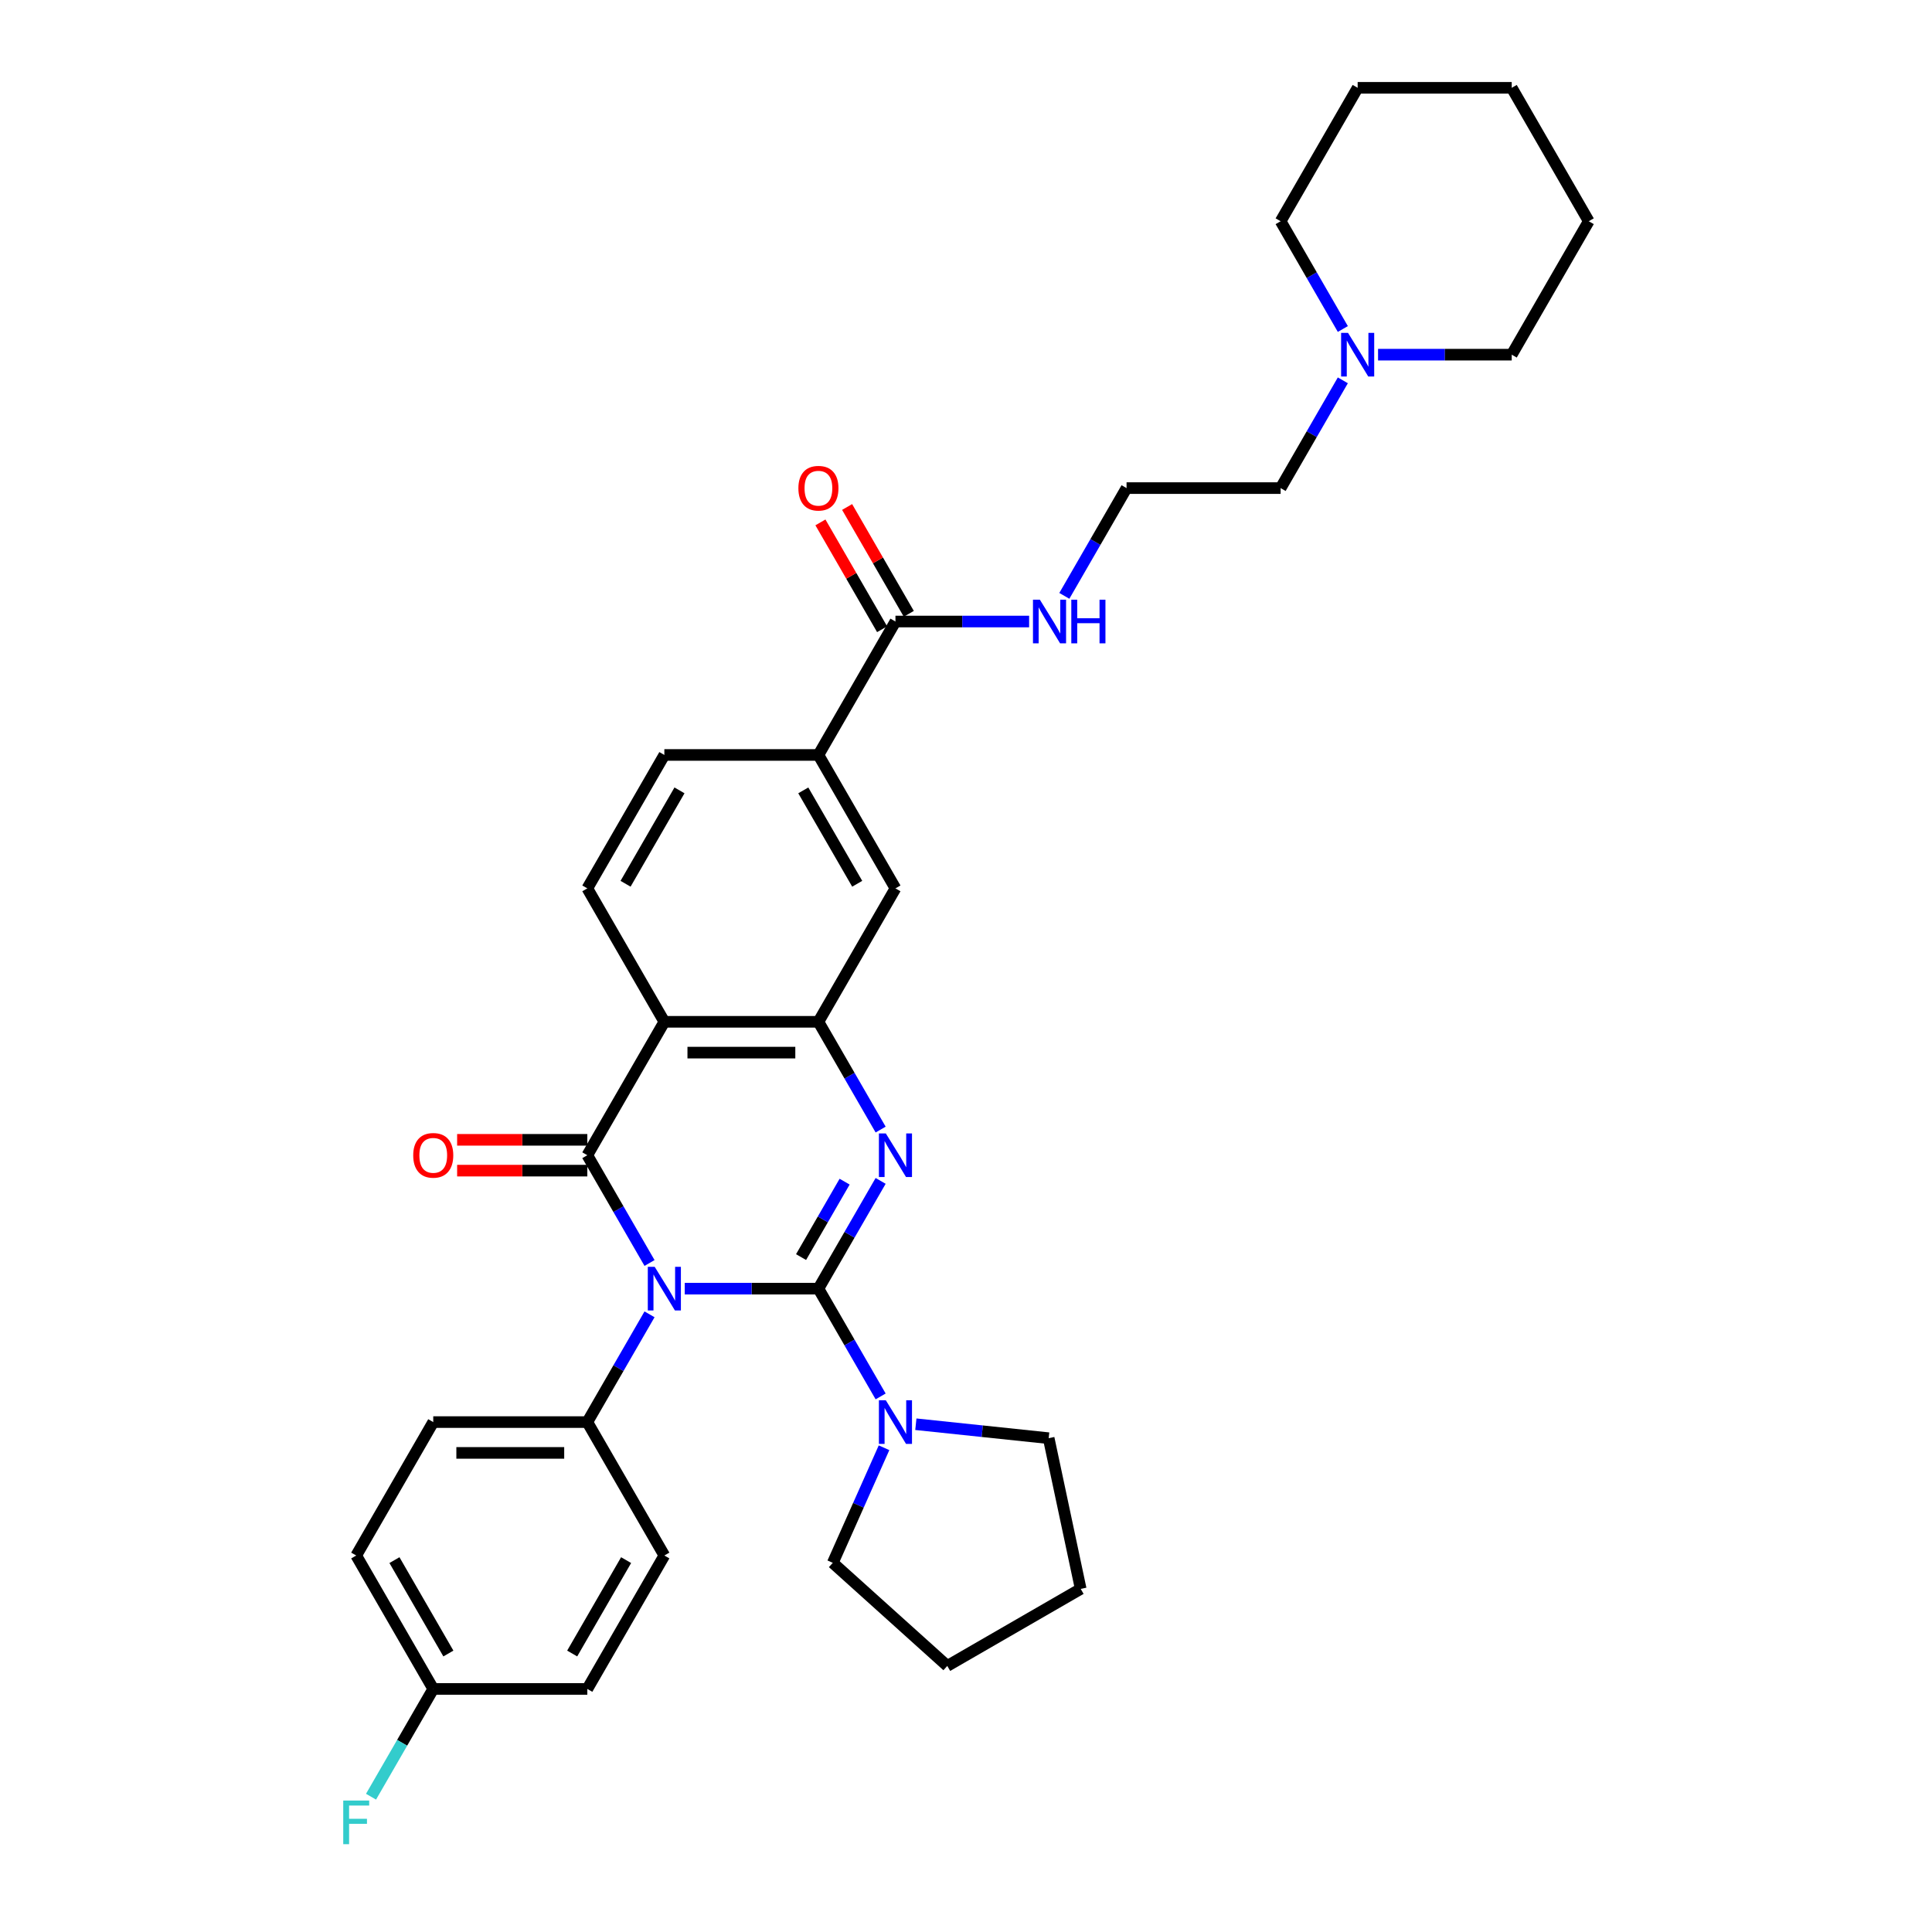<?xml version='1.0' encoding='iso-8859-1'?>
<svg version='1.1' baseProfile='full'
              xmlns='http://www.w3.org/2000/svg'
                      xmlns:rdkit='http://www.rdkit.org/xml'
                      xmlns:xlink='http://www.w3.org/1999/xlink'
                  xml:space='preserve'
width='1000px' height='1000px' viewBox='0 0 1000 1000'>
<!-- END OF HEADER -->
<rect style='opacity:1.0;fill:#FFFFFF;stroke:none' width='1000' height='1000' x='0' y='0'> </rect>
<path class='bond-0' d='M 423.612,667.008 L 389.018,667.008' style='fill:none;fill-rule:evenodd;stroke:#000000;stroke-width:6px;stroke-linecap:butt;stroke-linejoin:miter;stroke-opacity:1' />
<path class='bond-0' d='M 389.018,667.008 L 354.425,667.008' style='fill:none;fill-rule:evenodd;stroke:#0000FF;stroke-width:6px;stroke-linecap:butt;stroke-linejoin:miter;stroke-opacity:1' />
<path class='bond-2' d='M 423.612,667.008 L 439.713,639.12' style='fill:none;fill-rule:evenodd;stroke:#000000;stroke-width:6px;stroke-linecap:butt;stroke-linejoin:miter;stroke-opacity:1' />
<path class='bond-2' d='M 439.713,639.12 L 455.814,611.232' style='fill:none;fill-rule:evenodd;stroke:#0000FF;stroke-width:6px;stroke-linecap:butt;stroke-linejoin:miter;stroke-opacity:1' />
<path class='bond-2' d='M 414.63,650.667 L 425.901,631.145' style='fill:none;fill-rule:evenodd;stroke:#000000;stroke-width:6px;stroke-linecap:butt;stroke-linejoin:miter;stroke-opacity:1' />
<path class='bond-2' d='M 425.901,631.145 L 437.172,611.624' style='fill:none;fill-rule:evenodd;stroke:#0000FF;stroke-width:6px;stroke-linecap:butt;stroke-linejoin:miter;stroke-opacity:1' />
<path class='bond-5' d='M 423.612,667.008 L 439.713,694.896' style='fill:none;fill-rule:evenodd;stroke:#000000;stroke-width:6px;stroke-linecap:butt;stroke-linejoin:miter;stroke-opacity:1' />
<path class='bond-5' d='M 439.713,694.896 L 455.814,722.784' style='fill:none;fill-rule:evenodd;stroke:#0000FF;stroke-width:6px;stroke-linecap:butt;stroke-linejoin:miter;stroke-opacity:1' />
<path class='bond-1' d='M 336.196,653.722 L 320.095,625.834' style='fill:none;fill-rule:evenodd;stroke:#0000FF;stroke-width:6px;stroke-linecap:butt;stroke-linejoin:miter;stroke-opacity:1' />
<path class='bond-1' d='M 320.095,625.834 L 303.994,597.946' style='fill:none;fill-rule:evenodd;stroke:#000000;stroke-width:6px;stroke-linecap:butt;stroke-linejoin:miter;stroke-opacity:1' />
<path class='bond-6' d='M 336.196,680.293 L 320.095,708.181' style='fill:none;fill-rule:evenodd;stroke:#0000FF;stroke-width:6px;stroke-linecap:butt;stroke-linejoin:miter;stroke-opacity:1' />
<path class='bond-6' d='M 320.095,708.181 L 303.994,736.069' style='fill:none;fill-rule:evenodd;stroke:#000000;stroke-width:6px;stroke-linecap:butt;stroke-linejoin:miter;stroke-opacity:1' />
<path class='bond-11' d='M 303.994,589.972 L 270.302,589.972' style='fill:none;fill-rule:evenodd;stroke:#000000;stroke-width:6px;stroke-linecap:butt;stroke-linejoin:miter;stroke-opacity:1' />
<path class='bond-11' d='M 270.302,589.972 L 236.609,589.972' style='fill:none;fill-rule:evenodd;stroke:#FF0000;stroke-width:6px;stroke-linecap:butt;stroke-linejoin:miter;stroke-opacity:1' />
<path class='bond-11' d='M 303.994,605.921 L 270.302,605.921' style='fill:none;fill-rule:evenodd;stroke:#000000;stroke-width:6px;stroke-linecap:butt;stroke-linejoin:miter;stroke-opacity:1' />
<path class='bond-11' d='M 270.302,605.921 L 236.609,605.921' style='fill:none;fill-rule:evenodd;stroke:#FF0000;stroke-width:6px;stroke-linecap:butt;stroke-linejoin:miter;stroke-opacity:1' />
<path class='bond-34' d='M 303.994,597.946 L 343.867,528.885' style='fill:none;fill-rule:evenodd;stroke:#000000;stroke-width:6px;stroke-linecap:butt;stroke-linejoin:miter;stroke-opacity:1' />
<path class='bond-4' d='M 455.814,584.661 L 439.713,556.773' style='fill:none;fill-rule:evenodd;stroke:#0000FF;stroke-width:6px;stroke-linecap:butt;stroke-linejoin:miter;stroke-opacity:1' />
<path class='bond-4' d='M 439.713,556.773 L 423.612,528.885' style='fill:none;fill-rule:evenodd;stroke:#000000;stroke-width:6px;stroke-linecap:butt;stroke-linejoin:miter;stroke-opacity:1' />
<path class='bond-3' d='M 343.867,528.885 L 423.612,528.885' style='fill:none;fill-rule:evenodd;stroke:#000000;stroke-width:6px;stroke-linecap:butt;stroke-linejoin:miter;stroke-opacity:1' />
<path class='bond-3' d='M 355.828,544.834 L 411.65,544.834' style='fill:none;fill-rule:evenodd;stroke:#000000;stroke-width:6px;stroke-linecap:butt;stroke-linejoin:miter;stroke-opacity:1' />
<path class='bond-9' d='M 343.867,528.885 L 303.994,459.823' style='fill:none;fill-rule:evenodd;stroke:#000000;stroke-width:6px;stroke-linecap:butt;stroke-linejoin:miter;stroke-opacity:1' />
<path class='bond-8' d='M 423.612,528.885 L 463.485,459.823' style='fill:none;fill-rule:evenodd;stroke:#000000;stroke-width:6px;stroke-linecap:butt;stroke-linejoin:miter;stroke-opacity:1' />
<path class='bond-23' d='M 474.043,737.179 L 508.418,740.792' style='fill:none;fill-rule:evenodd;stroke:#0000FF;stroke-width:6px;stroke-linecap:butt;stroke-linejoin:miter;stroke-opacity:1' />
<path class='bond-23' d='M 508.418,740.792 L 542.793,744.405' style='fill:none;fill-rule:evenodd;stroke:#000000;stroke-width:6px;stroke-linecap:butt;stroke-linejoin:miter;stroke-opacity:1' />
<path class='bond-24' d='M 457.57,749.355 L 444.309,779.137' style='fill:none;fill-rule:evenodd;stroke:#0000FF;stroke-width:6px;stroke-linecap:butt;stroke-linejoin:miter;stroke-opacity:1' />
<path class='bond-24' d='M 444.309,779.137 L 431.049,808.92' style='fill:none;fill-rule:evenodd;stroke:#000000;stroke-width:6px;stroke-linecap:butt;stroke-linejoin:miter;stroke-opacity:1' />
<path class='bond-16' d='M 303.994,736.069 L 224.249,736.069' style='fill:none;fill-rule:evenodd;stroke:#000000;stroke-width:6px;stroke-linecap:butt;stroke-linejoin:miter;stroke-opacity:1' />
<path class='bond-16' d='M 292.032,752.018 L 236.211,752.018' style='fill:none;fill-rule:evenodd;stroke:#000000;stroke-width:6px;stroke-linecap:butt;stroke-linejoin:miter;stroke-opacity:1' />
<path class='bond-17' d='M 303.994,736.069 L 343.867,805.131' style='fill:none;fill-rule:evenodd;stroke:#000000;stroke-width:6px;stroke-linecap:butt;stroke-linejoin:miter;stroke-opacity:1' />
<path class='bond-7' d='M 463.485,321.7 L 423.612,390.762' style='fill:none;fill-rule:evenodd;stroke:#000000;stroke-width:6px;stroke-linecap:butt;stroke-linejoin:miter;stroke-opacity:1' />
<path class='bond-14' d='M 470.391,317.713 L 454.428,290.064' style='fill:none;fill-rule:evenodd;stroke:#000000;stroke-width:6px;stroke-linecap:butt;stroke-linejoin:miter;stroke-opacity:1' />
<path class='bond-14' d='M 454.428,290.064 L 438.465,262.416' style='fill:none;fill-rule:evenodd;stroke:#FF0000;stroke-width:6px;stroke-linecap:butt;stroke-linejoin:miter;stroke-opacity:1' />
<path class='bond-14' d='M 456.578,325.688 L 440.615,298.039' style='fill:none;fill-rule:evenodd;stroke:#000000;stroke-width:6px;stroke-linecap:butt;stroke-linejoin:miter;stroke-opacity:1' />
<path class='bond-14' d='M 440.615,298.039 L 424.652,270.39' style='fill:none;fill-rule:evenodd;stroke:#FF0000;stroke-width:6px;stroke-linecap:butt;stroke-linejoin:miter;stroke-opacity:1' />
<path class='bond-15' d='M 463.485,321.7 L 498.078,321.7' style='fill:none;fill-rule:evenodd;stroke:#000000;stroke-width:6px;stroke-linecap:butt;stroke-linejoin:miter;stroke-opacity:1' />
<path class='bond-15' d='M 498.078,321.7 L 532.672,321.7' style='fill:none;fill-rule:evenodd;stroke:#0000FF;stroke-width:6px;stroke-linecap:butt;stroke-linejoin:miter;stroke-opacity:1' />
<path class='bond-10' d='M 463.485,459.823 L 423.612,390.762' style='fill:none;fill-rule:evenodd;stroke:#000000;stroke-width:6px;stroke-linecap:butt;stroke-linejoin:miter;stroke-opacity:1' />
<path class='bond-10' d='M 443.691,457.439 L 415.781,409.096' style='fill:none;fill-rule:evenodd;stroke:#000000;stroke-width:6px;stroke-linecap:butt;stroke-linejoin:miter;stroke-opacity:1' />
<path class='bond-36' d='M 303.994,459.823 L 343.867,390.762' style='fill:none;fill-rule:evenodd;stroke:#000000;stroke-width:6px;stroke-linecap:butt;stroke-linejoin:miter;stroke-opacity:1' />
<path class='bond-36' d='M 323.787,457.439 L 351.698,409.096' style='fill:none;fill-rule:evenodd;stroke:#000000;stroke-width:6px;stroke-linecap:butt;stroke-linejoin:miter;stroke-opacity:1' />
<path class='bond-13' d='M 423.612,390.762 L 343.867,390.762' style='fill:none;fill-rule:evenodd;stroke:#000000;stroke-width:6px;stroke-linecap:butt;stroke-linejoin:miter;stroke-opacity:1' />
<path class='bond-12' d='M 695.05,196.863 L 678.949,224.751' style='fill:none;fill-rule:evenodd;stroke:#0000FF;stroke-width:6px;stroke-linecap:butt;stroke-linejoin:miter;stroke-opacity:1' />
<path class='bond-12' d='M 678.949,224.751 L 662.848,252.639' style='fill:none;fill-rule:evenodd;stroke:#000000;stroke-width:6px;stroke-linecap:butt;stroke-linejoin:miter;stroke-opacity:1' />
<path class='bond-26' d='M 713.279,183.577 L 747.872,183.577' style='fill:none;fill-rule:evenodd;stroke:#0000FF;stroke-width:6px;stroke-linecap:butt;stroke-linejoin:miter;stroke-opacity:1' />
<path class='bond-26' d='M 747.872,183.577 L 782.466,183.577' style='fill:none;fill-rule:evenodd;stroke:#000000;stroke-width:6px;stroke-linecap:butt;stroke-linejoin:miter;stroke-opacity:1' />
<path class='bond-27' d='M 695.05,170.292 L 678.949,142.404' style='fill:none;fill-rule:evenodd;stroke:#0000FF;stroke-width:6px;stroke-linecap:butt;stroke-linejoin:miter;stroke-opacity:1' />
<path class='bond-27' d='M 678.949,142.404 L 662.848,114.516' style='fill:none;fill-rule:evenodd;stroke:#000000;stroke-width:6px;stroke-linecap:butt;stroke-linejoin:miter;stroke-opacity:1' />
<path class='bond-22' d='M 550.9,308.415 L 567.001,280.527' style='fill:none;fill-rule:evenodd;stroke:#0000FF;stroke-width:6px;stroke-linecap:butt;stroke-linejoin:miter;stroke-opacity:1' />
<path class='bond-22' d='M 567.001,280.527 L 583.103,252.639' style='fill:none;fill-rule:evenodd;stroke:#000000;stroke-width:6px;stroke-linecap:butt;stroke-linejoin:miter;stroke-opacity:1' />
<path class='bond-19' d='M 224.249,736.069 L 184.376,805.131' style='fill:none;fill-rule:evenodd;stroke:#000000;stroke-width:6px;stroke-linecap:butt;stroke-linejoin:miter;stroke-opacity:1' />
<path class='bond-20' d='M 343.867,805.131 L 303.994,874.192' style='fill:none;fill-rule:evenodd;stroke:#000000;stroke-width:6px;stroke-linecap:butt;stroke-linejoin:miter;stroke-opacity:1' />
<path class='bond-20' d='M 324.073,807.515 L 296.163,855.858' style='fill:none;fill-rule:evenodd;stroke:#000000;stroke-width:6px;stroke-linecap:butt;stroke-linejoin:miter;stroke-opacity:1' />
<path class='bond-18' d='M 224.249,874.192 L 303.994,874.192' style='fill:none;fill-rule:evenodd;stroke:#000000;stroke-width:6px;stroke-linecap:butt;stroke-linejoin:miter;stroke-opacity:1' />
<path class='bond-21' d='M 224.249,874.192 L 208.148,902.08' style='fill:none;fill-rule:evenodd;stroke:#000000;stroke-width:6px;stroke-linecap:butt;stroke-linejoin:miter;stroke-opacity:1' />
<path class='bond-21' d='M 208.148,902.08 L 192.046,929.968' style='fill:none;fill-rule:evenodd;stroke:#33CCCC;stroke-width:6px;stroke-linecap:butt;stroke-linejoin:miter;stroke-opacity:1' />
<path class='bond-35' d='M 224.249,874.192 L 184.376,805.131' style='fill:none;fill-rule:evenodd;stroke:#000000;stroke-width:6px;stroke-linecap:butt;stroke-linejoin:miter;stroke-opacity:1' />
<path class='bond-35' d='M 232.08,855.858 L 204.169,807.515' style='fill:none;fill-rule:evenodd;stroke:#000000;stroke-width:6px;stroke-linecap:butt;stroke-linejoin:miter;stroke-opacity:1' />
<path class='bond-25' d='M 583.103,252.639 L 662.848,252.639' style='fill:none;fill-rule:evenodd;stroke:#000000;stroke-width:6px;stroke-linecap:butt;stroke-linejoin:miter;stroke-opacity:1' />
<path class='bond-29' d='M 542.793,744.405 L 559.373,822.407' style='fill:none;fill-rule:evenodd;stroke:#000000;stroke-width:6px;stroke-linecap:butt;stroke-linejoin:miter;stroke-opacity:1' />
<path class='bond-28' d='M 431.049,808.92 L 490.312,862.28' style='fill:none;fill-rule:evenodd;stroke:#000000;stroke-width:6px;stroke-linecap:butt;stroke-linejoin:miter;stroke-opacity:1' />
<path class='bond-31' d='M 782.466,183.577 L 822.338,114.516' style='fill:none;fill-rule:evenodd;stroke:#000000;stroke-width:6px;stroke-linecap:butt;stroke-linejoin:miter;stroke-opacity:1' />
<path class='bond-30' d='M 662.848,114.516 L 702.721,45.455' style='fill:none;fill-rule:evenodd;stroke:#000000;stroke-width:6px;stroke-linecap:butt;stroke-linejoin:miter;stroke-opacity:1' />
<path class='bond-33' d='M 490.312,862.28 L 559.373,822.407' style='fill:none;fill-rule:evenodd;stroke:#000000;stroke-width:6px;stroke-linecap:butt;stroke-linejoin:miter;stroke-opacity:1' />
<path class='bond-32' d='M 702.721,45.455 L 782.466,45.455' style='fill:none;fill-rule:evenodd;stroke:#000000;stroke-width:6px;stroke-linecap:butt;stroke-linejoin:miter;stroke-opacity:1' />
<path class='bond-37' d='M 822.338,114.516 L 782.466,45.455' style='fill:none;fill-rule:evenodd;stroke:#000000;stroke-width:6px;stroke-linecap:butt;stroke-linejoin:miter;stroke-opacity:1' />
<path  class='atom-1' d='M 338.875 655.716
L 346.275 667.678
Q 347.009 668.858, 348.189 670.995
Q 349.369 673.132, 349.433 673.26
L 349.433 655.716
L 352.431 655.716
L 352.431 678.3
L 349.337 678.3
L 341.395 665.221
Q 340.47 663.69, 339.481 661.936
Q 338.524 660.181, 338.237 659.639
L 338.237 678.3
L 335.302 678.3
L 335.302 655.716
L 338.875 655.716
' fill='#0000FF'/>
<path  class='atom-3' d='M 458.493 586.654
L 465.893 598.616
Q 466.627 599.796, 467.807 601.933
Q 468.987 604.071, 469.051 604.198
L 469.051 586.654
L 472.049 586.654
L 472.049 609.238
L 468.955 609.238
L 461.013 596.16
Q 460.087 594.629, 459.099 592.874
Q 458.142 591.12, 457.855 590.578
L 457.855 609.238
L 454.92 609.238
L 454.92 586.654
L 458.493 586.654
' fill='#0000FF'/>
<path  class='atom-6' d='M 458.493 724.777
L 465.893 736.739
Q 466.627 737.919, 467.807 740.056
Q 468.987 742.194, 469.051 742.321
L 469.051 724.777
L 472.049 724.777
L 472.049 747.361
L 468.955 747.361
L 461.013 734.283
Q 460.087 732.752, 459.099 730.997
Q 458.142 729.243, 457.855 728.701
L 457.855 747.361
L 454.92 747.361
L 454.92 724.777
L 458.493 724.777
' fill='#0000FF'/>
<path  class='atom-12' d='M 213.882 598.01
Q 213.882 592.587, 216.561 589.557
Q 219.241 586.527, 224.249 586.527
Q 229.257 586.527, 231.936 589.557
Q 234.616 592.587, 234.616 598.01
Q 234.616 603.496, 231.904 606.623
Q 229.193 609.717, 224.249 609.717
Q 219.273 609.717, 216.561 606.623
Q 213.882 603.528, 213.882 598.01
M 224.249 607.165
Q 227.694 607.165, 229.544 604.868
Q 231.426 602.54, 231.426 598.01
Q 231.426 593.576, 229.544 591.343
Q 227.694 589.079, 224.249 589.079
Q 220.804 589.079, 218.922 591.311
Q 217.072 593.544, 217.072 598.01
Q 217.072 602.571, 218.922 604.868
Q 220.804 607.165, 224.249 607.165
' fill='#FF0000'/>
<path  class='atom-13' d='M 697.728 172.286
L 705.129 184.247
Q 705.863 185.428, 707.043 187.565
Q 708.223 189.702, 708.287 189.829
L 708.287 172.286
L 711.285 172.286
L 711.285 194.869
L 708.191 194.869
L 700.248 181.791
Q 699.323 180.26, 698.335 178.506
Q 697.378 176.751, 697.091 176.209
L 697.091 194.869
L 694.156 194.869
L 694.156 172.286
L 697.728 172.286
' fill='#0000FF'/>
<path  class='atom-15' d='M 413.245 252.703
Q 413.245 247.28, 415.925 244.25
Q 418.604 241.219, 423.612 241.219
Q 428.62 241.219, 431.299 244.25
Q 433.979 247.28, 433.979 252.703
Q 433.979 258.189, 431.268 261.315
Q 428.556 264.409, 423.612 264.409
Q 418.636 264.409, 415.925 261.315
Q 413.245 258.221, 413.245 252.703
M 423.612 261.857
Q 427.057 261.857, 428.907 259.561
Q 430.789 257.232, 430.789 252.703
Q 430.789 248.269, 428.907 246.036
Q 427.057 243.771, 423.612 243.771
Q 420.167 243.771, 418.285 246.004
Q 416.435 248.237, 416.435 252.703
Q 416.435 257.264, 418.285 259.561
Q 420.167 261.857, 423.612 261.857
' fill='#FF0000'/>
<path  class='atom-16' d='M 538.238 310.408
L 545.638 322.37
Q 546.372 323.55, 547.552 325.688
Q 548.732 327.825, 548.796 327.952
L 548.796 310.408
L 551.795 310.408
L 551.795 332.992
L 548.7 332.992
L 540.758 319.914
Q 539.833 318.383, 538.844 316.629
Q 537.887 314.874, 537.6 314.332
L 537.6 332.992
L 534.665 332.992
L 534.665 310.408
L 538.238 310.408
' fill='#0000FF'/>
<path  class='atom-16' d='M 554.506 310.408
L 557.568 310.408
L 557.568 320.01
L 569.115 320.01
L 569.115 310.408
L 572.177 310.408
L 572.177 332.992
L 569.115 332.992
L 569.115 322.562
L 557.568 322.562
L 557.568 332.992
L 554.506 332.992
L 554.506 310.408
' fill='#0000FF'/>
<path  class='atom-22' d='M 177.662 931.962
L 191.091 931.962
L 191.091 934.545
L 180.692 934.545
L 180.692 941.403
L 189.942 941.403
L 189.942 944.019
L 180.692 944.019
L 180.692 954.545
L 177.662 954.545
L 177.662 931.962
' fill='#33CCCC'/>
</svg>
